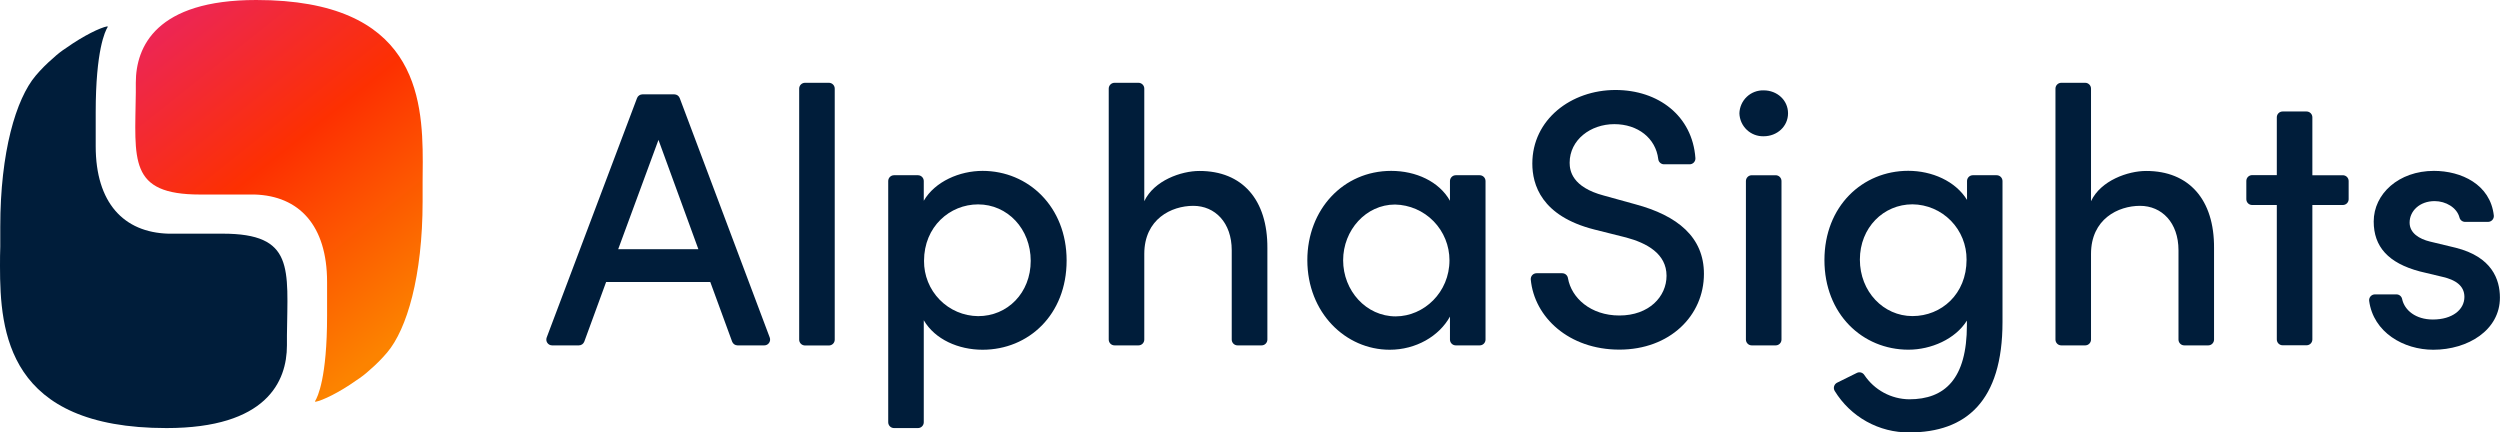 <svg width="185" height="32" viewBox="0 0 185 32" fill="none" xmlns="http://www.w3.org/2000/svg">
<g clip-path="url(#clip0_215_6)">
<path d="M54.176 25.276L52.561 20.867H44.853L43.239 25.276C43.208 25.359 43.154 25.43 43.082 25.481C43.01 25.531 42.925 25.558 42.837 25.558H40.856C40.786 25.558 40.718 25.542 40.656 25.509C40.595 25.477 40.542 25.43 40.503 25.372C40.463 25.315 40.438 25.249 40.43 25.18C40.422 25.11 40.43 25.04 40.455 24.975L47.14 7.26C47.17 7.178 47.225 7.108 47.297 7.059C47.369 7.009 47.454 6.982 47.541 6.982H49.9C49.987 6.983 50.072 7.009 50.144 7.059C50.215 7.109 50.27 7.18 50.301 7.262L56.96 24.975C56.985 25.04 56.993 25.111 56.985 25.18C56.976 25.25 56.951 25.316 56.911 25.373C56.872 25.431 56.819 25.478 56.757 25.51C56.695 25.542 56.626 25.559 56.557 25.558H54.577C54.49 25.558 54.404 25.531 54.333 25.481C54.261 25.43 54.206 25.359 54.176 25.276ZM45.746 18.441H51.68L48.727 10.352L45.746 18.441Z" fill="#001D3A"/>
<path d="M59.139 25.128V6.558C59.139 6.444 59.184 6.334 59.264 6.254C59.345 6.173 59.454 6.127 59.568 6.127H61.341C61.455 6.127 61.564 6.173 61.645 6.254C61.725 6.334 61.77 6.444 61.77 6.558V25.134C61.77 25.248 61.725 25.358 61.645 25.439C61.564 25.519 61.455 25.565 61.341 25.565H59.568C59.511 25.565 59.455 25.553 59.402 25.531C59.349 25.509 59.302 25.477 59.262 25.436C59.222 25.396 59.191 25.347 59.169 25.294C59.148 25.241 59.138 25.185 59.139 25.128Z" fill="#001D3A"/>
<path d="M78.93 19.276C78.93 23.293 76.112 25.881 72.71 25.881C70.937 25.881 69.191 25.125 68.359 23.698V31.246C68.359 31.361 68.314 31.47 68.233 31.551C68.153 31.632 68.044 31.677 67.93 31.677H66.156C66.043 31.677 65.934 31.632 65.853 31.551C65.773 31.47 65.728 31.361 65.728 31.246V13.398C65.728 13.284 65.773 13.174 65.853 13.094C65.934 13.013 66.043 12.967 66.156 12.967H67.93C68.044 12.967 68.153 13.013 68.233 13.094C68.314 13.174 68.359 13.284 68.359 13.398V14.856C69.191 13.426 71.018 12.645 72.71 12.645C76.084 12.645 78.93 15.286 78.93 19.276ZM76.273 19.304C76.273 16.936 74.557 15.125 72.378 15.125C70.285 15.125 68.378 16.77 68.378 19.304C68.369 20.378 68.785 21.413 69.535 22.18C70.285 22.947 71.308 23.384 72.378 23.394C74.553 23.401 76.273 21.674 76.273 19.304Z" fill="#001D3A"/>
<path d="M93.786 18.359V25.128C93.786 25.242 93.74 25.351 93.66 25.432C93.58 25.513 93.471 25.558 93.357 25.558H91.577C91.463 25.558 91.354 25.513 91.273 25.432C91.193 25.351 91.148 25.242 91.148 25.128V18.52C91.148 16.473 89.912 15.232 88.302 15.232C86.691 15.232 84.677 16.203 84.677 18.791V25.128C84.677 25.242 84.632 25.351 84.552 25.432C84.471 25.513 84.362 25.558 84.249 25.558H82.475C82.361 25.558 82.252 25.513 82.171 25.432C82.091 25.351 82.046 25.242 82.046 25.128V6.558C82.046 6.444 82.091 6.334 82.171 6.254C82.252 6.173 82.361 6.127 82.475 6.127H84.249C84.362 6.127 84.471 6.173 84.552 6.254C84.632 6.334 84.677 6.444 84.677 6.558V14.888C85.402 13.351 87.416 12.651 88.752 12.651C91.926 12.645 93.807 14.774 93.786 18.359Z" fill="#001D3A"/>
<path d="M107.726 12.967H109.5C109.613 12.967 109.722 13.013 109.803 13.094C109.883 13.174 109.929 13.284 109.929 13.398V25.128C109.929 25.242 109.883 25.351 109.803 25.432C109.722 25.513 109.613 25.558 109.5 25.558H107.726C107.612 25.558 107.503 25.513 107.423 25.432C107.342 25.351 107.297 25.242 107.297 25.128V23.427C106.493 24.884 104.773 25.881 102.84 25.881C99.563 25.881 96.743 23.132 96.743 19.25C96.743 15.502 99.403 12.645 102.948 12.645C104.773 12.645 106.493 13.426 107.297 14.856V13.398C107.297 13.284 107.342 13.174 107.423 13.094C107.503 13.013 107.612 12.967 107.726 12.967ZM107.261 19.261C107.261 18.181 106.839 17.144 106.086 16.372C105.333 15.601 104.309 15.157 103.233 15.136C101.088 15.136 99.392 17.022 99.392 19.261C99.392 21.5 101.084 23.412 103.287 23.412C105.38 23.401 107.261 21.629 107.261 19.261Z" fill="#001D3A"/>
<path d="M113.699 20.219H115.601C115.705 20.218 115.806 20.255 115.885 20.323C115.964 20.391 116.015 20.486 116.03 20.589C116.281 22.04 117.703 23.347 119.833 23.347C122.035 23.347 123.324 21.945 123.324 20.408C123.324 18.763 121.846 17.982 120.343 17.577L117.984 16.985C114.038 15.986 113.392 13.641 113.392 12.104C113.392 8.842 116.266 6.659 119.543 6.659C122.719 6.659 125.237 8.573 125.46 11.699C125.464 11.758 125.456 11.817 125.436 11.873C125.416 11.928 125.385 11.979 125.345 12.022C125.305 12.065 125.256 12.099 125.202 12.123C125.148 12.146 125.09 12.158 125.031 12.158H123.14C123.033 12.159 122.93 12.119 122.85 12.047C122.771 11.976 122.721 11.877 122.711 11.77C122.524 10.231 121.209 9.187 119.457 9.187C117.705 9.187 116.154 10.345 116.154 12.044C116.154 12.638 116.343 13.85 118.679 14.47L121.014 15.116C124.13 15.951 126.091 17.543 126.091 20.264C126.091 23.364 123.566 25.872 119.833 25.872C116.099 25.872 113.534 23.474 113.276 20.677C113.273 20.619 113.281 20.561 113.3 20.506C113.319 20.45 113.35 20.4 113.389 20.357C113.429 20.314 113.477 20.28 113.53 20.256C113.583 20.232 113.641 20.22 113.699 20.219Z" fill="#001D3A"/>
<path d="M128.716 8.384C128.723 8.154 128.775 7.927 128.869 7.718C128.963 7.508 129.098 7.319 129.265 7.161C129.432 7.003 129.629 6.88 129.843 6.799C130.058 6.718 130.286 6.68 130.515 6.687C131.508 6.687 132.315 7.415 132.315 8.384C132.315 9.353 131.508 10.083 130.515 10.083C130.286 10.09 130.057 10.052 129.843 9.971C129.628 9.889 129.431 9.766 129.264 9.608C129.097 9.451 128.963 9.261 128.868 9.051C128.774 8.841 128.722 8.614 128.716 8.384ZM129.198 25.128V13.398C129.198 13.284 129.244 13.175 129.324 13.094C129.404 13.013 129.514 12.968 129.627 12.968H131.401C131.515 12.968 131.624 13.013 131.704 13.094C131.785 13.175 131.83 13.284 131.83 13.398V25.128C131.83 25.242 131.785 25.352 131.704 25.432C131.624 25.513 131.515 25.558 131.401 25.558H129.627C129.514 25.558 129.404 25.513 129.324 25.432C129.244 25.352 129.198 25.242 129.198 25.128Z" fill="#001D3A"/>
<path d="M145.98 12.967H147.756C147.869 12.967 147.978 13.013 148.059 13.094C148.139 13.174 148.185 13.284 148.185 13.398V23.831C148.185 29.681 145.497 32 141.283 32C140.179 32.008 139.092 31.73 138.127 31.193C137.161 30.656 136.35 29.878 135.771 28.934C135.739 28.883 135.719 28.825 135.71 28.766C135.702 28.706 135.706 28.645 135.723 28.587C135.739 28.529 135.768 28.475 135.806 28.428C135.845 28.382 135.893 28.345 135.947 28.318L137.408 27.595C137.502 27.548 137.611 27.537 137.712 27.566C137.814 27.594 137.902 27.659 137.959 27.748C138.326 28.296 138.82 28.747 139.399 29.06C139.979 29.374 140.625 29.541 141.283 29.548C143.915 29.548 145.551 28.041 145.551 24.047V23.724C144.693 25.099 142.894 25.877 141.227 25.877C137.817 25.877 135.008 23.235 135.008 19.245C135.008 15.256 137.826 12.64 141.21 12.64C142.956 12.64 144.702 13.394 145.56 14.793V13.389C145.562 13.278 145.607 13.172 145.685 13.093C145.763 13.015 145.869 12.97 145.98 12.967ZM145.525 19.211C145.534 18.136 145.118 17.101 144.368 16.334C143.617 15.567 142.594 15.131 141.523 15.12C139.379 15.12 137.631 16.843 137.631 19.211C137.631 21.579 139.376 23.39 141.523 23.39C143.67 23.39 145.525 21.756 145.525 19.222V19.211Z" fill="#001D3A"/>
<path d="M163.839 18.359V25.128C163.839 25.242 163.794 25.351 163.713 25.432C163.633 25.513 163.524 25.558 163.41 25.558H161.637C161.523 25.558 161.414 25.513 161.333 25.432C161.253 25.351 161.208 25.242 161.208 25.128V18.52C161.208 16.473 159.972 15.232 158.362 15.232C156.751 15.232 154.735 16.203 154.735 18.791V25.128C154.735 25.242 154.69 25.351 154.609 25.432C154.529 25.513 154.42 25.558 154.306 25.558H152.532C152.419 25.558 152.31 25.513 152.229 25.432C152.149 25.351 152.104 25.242 152.104 25.128V6.558C152.104 6.444 152.149 6.334 152.229 6.254C152.31 6.173 152.419 6.127 152.532 6.127H154.306C154.42 6.127 154.529 6.173 154.609 6.254C154.69 6.334 154.735 6.444 154.735 6.558V14.888C155.46 13.351 157.474 12.651 158.81 12.651C161.986 12.645 163.867 14.774 163.839 18.359Z" fill="#001D3A"/>
<path d="M173.8 13.398V14.74C173.8 14.854 173.755 14.963 173.675 15.044C173.594 15.125 173.485 15.17 173.371 15.17H171.115V25.119C171.115 25.233 171.07 25.343 170.99 25.424C170.909 25.505 170.8 25.55 170.686 25.55H168.913C168.799 25.55 168.69 25.505 168.609 25.424C168.529 25.343 168.484 25.233 168.484 25.119V15.17H166.656C166.543 15.17 166.434 15.125 166.353 15.044C166.273 14.963 166.228 14.854 166.228 14.74V13.39C166.228 13.275 166.273 13.166 166.353 13.085C166.434 13.005 166.543 12.959 166.656 12.959H168.484V8.681C168.484 8.567 168.529 8.457 168.609 8.377C168.69 8.296 168.799 8.25 168.913 8.25H170.686C170.8 8.25 170.909 8.296 170.99 8.377C171.07 8.457 171.115 8.567 171.115 8.681V12.968H173.371C173.485 12.968 173.594 13.013 173.675 13.094C173.755 13.175 173.8 13.284 173.8 13.398Z" fill="#001D3A"/>
<path d="M175.739 21.784H177.339C177.436 21.784 177.53 21.818 177.605 21.878C177.681 21.939 177.734 22.023 177.755 22.118C177.931 22.966 178.77 23.644 180.031 23.644C181.481 23.644 182.366 22.914 182.366 21.971C182.366 21.136 181.695 20.705 180.756 20.49L179.064 20.085C176.728 19.465 175.654 18.251 175.654 16.391C175.654 14.343 177.507 12.645 180.11 12.645C182.128 12.645 184.288 13.641 184.543 15.951C184.548 16.011 184.541 16.071 184.522 16.128C184.502 16.184 184.472 16.236 184.431 16.28C184.391 16.324 184.342 16.359 184.287 16.383C184.233 16.407 184.174 16.419 184.114 16.419H182.416C182.321 16.419 182.229 16.387 182.154 16.329C182.079 16.271 182.026 16.19 182.002 16.098C181.813 15.36 180.987 14.882 180.164 14.882C179.061 14.882 178.311 15.609 178.311 16.473C178.311 17.254 179.036 17.685 179.812 17.874L181.719 18.333C184.404 19.007 184.994 20.677 184.994 22.025C184.994 24.426 182.634 25.881 180.061 25.881C177.869 25.881 175.63 24.6 175.317 22.26C175.311 22.2 175.317 22.14 175.335 22.083C175.353 22.026 175.383 21.973 175.423 21.928C175.463 21.883 175.512 21.847 175.566 21.823C175.621 21.798 175.68 21.785 175.739 21.784Z" fill="#001D3A"/>
<path d="M31.284 11.986C31.284 7.094 30.729 0 18.961 0C11.56 0 10.05 3.445 10.05 6.119V6.334V6.849C9.992 11.844 9.479 14.395 14.811 14.395H18.843C22.118 14.494 24.204 16.66 24.204 20.867V23.369C24.204 27.965 23.503 29.384 23.319 29.679C23.316 29.685 23.314 29.691 23.314 29.698C23.314 29.704 23.316 29.71 23.32 29.716C23.323 29.721 23.328 29.725 23.334 29.728C23.34 29.731 23.347 29.732 23.353 29.731C23.861 29.638 25.097 29.048 26.356 28.155C26.715 27.925 27.053 27.664 27.366 27.373C27.828 26.978 28.259 26.546 28.652 26.081C30.109 24.359 31.273 20.441 31.273 14.901V13.448C31.28 12.987 31.284 12.498 31.284 11.986Z" fill="url(#paint0_linear_215_6)"/>
<path d="M0 19.691C0 24.583 0.556 31.677 12.321 31.677C19.723 31.677 21.233 28.232 21.233 25.558C21.233 25.487 21.233 25.418 21.233 25.343C21.233 25.166 21.233 24.996 21.233 24.826C21.288 19.831 21.801 17.291 16.471 17.291H12.444C9.171 17.192 7.082 15.028 7.082 10.819V8.313C7.082 3.716 7.781 2.297 7.966 2.002C7.969 1.997 7.971 1.99 7.97 1.984C7.97 1.977 7.968 1.971 7.965 1.966C7.961 1.96 7.956 1.956 7.95 1.953C7.944 1.951 7.938 1.95 7.931 1.951C7.423 2.043 6.19 2.635 4.929 3.527C4.571 3.756 4.235 4.018 3.925 4.31C3.462 4.705 3.032 5.137 2.638 5.602C1.184 7.324 0.02 11.243 0.02 16.782V18.244C0.005 18.69 -0.002 19.179 0 19.691Z" fill="#001D3A"/>
</g>
<defs>
<linearGradient id="paint0_linear_215_6" x1="31.505" y1="23.349" x2="11.479" y2="-1.81" gradientUnits="userSpaceOnUse">
<stop stop-color="#FC8300"/>
<stop offset="0.5" stop-color="#FD3001"/>
<stop offset="1" stop-color="#E8236A"/>
</linearGradient>
<clipPath id="clip0_215_6">
<rect width="185" height="32" fill="white"/>
</clipPath>
</defs>
</svg>

